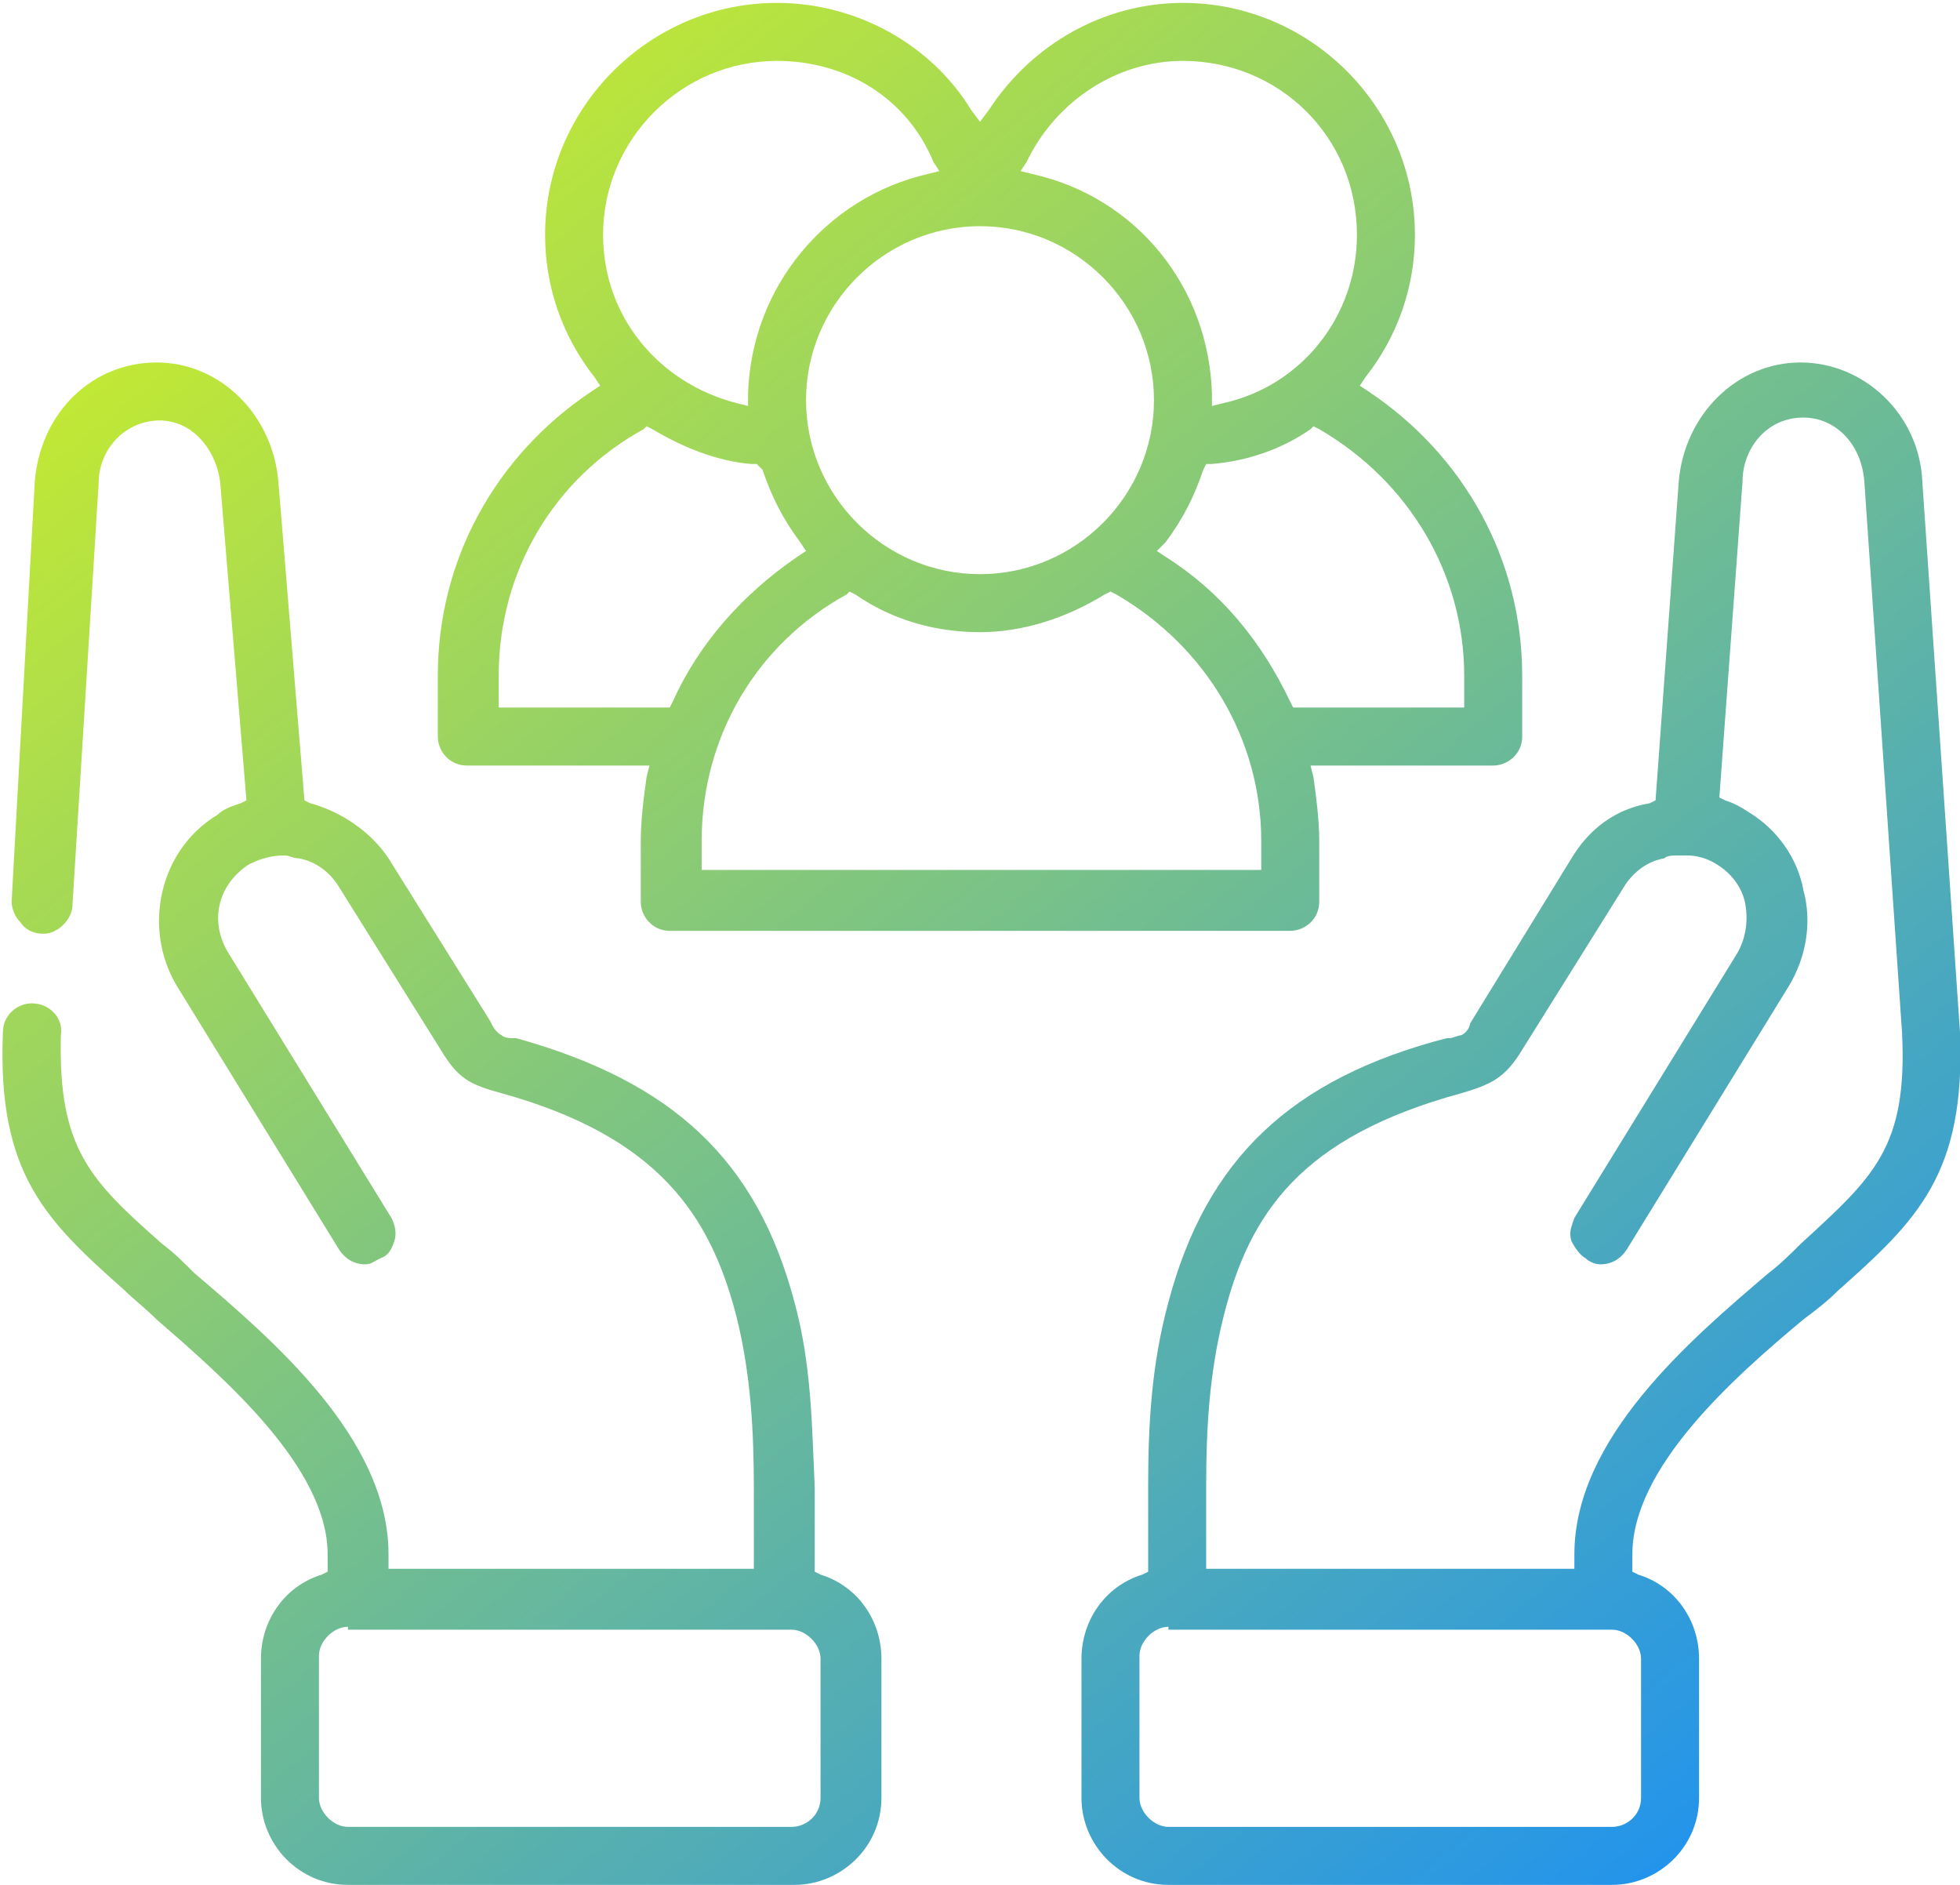 <?xml version="1.0" encoding="utf-8"?>
<!-- Generator: Adobe Illustrator 25.2.3, SVG Export Plug-In . SVG Version: 6.00 Build 0)  -->
<svg version="1.1" id="Layer_1" xmlns="http://www.w3.org/2000/svg" xmlns:xlink="http://www.w3.org/1999/xlink" x="0px" y="0px"
	 viewBox="0 0 67.6 65" style="enable-background:new 0 0 67.6 65;" xml:space="preserve">
<style type="text/css">
	.st0{fill:url(#SVGID_1_);}
</style>
<linearGradient id="SVGID_1_" gradientUnits="userSpaceOnUse" x1="11.286" y1="6.536" x2="57.87" y2="64.062">
	<stop  offset="0" style="stop-color:#C1E835"/>
	<stop  offset="1" style="stop-color:#2394EB"/>
</linearGradient>
<path class="st0" d="M12,65c-1.7,0-3-1.4-3-3v-4.8c0-1.3,0.8-2.5,2.1-2.9l0.2-0.1v-0.6c0-3-3.6-6.1-5.9-8.1c-0.4-0.4-0.8-0.7-1.1-1
	c-2.7-2.4-4.4-4-4.2-8.9c0-0.6,0.5-1,1-1c0.6,0,1.1,0.5,1,1.1c-0.1,3.9,1,5,3.5,7.2c0.4,0.3,0.7,0.6,1.1,1c2.7,2.3,6.7,5.7,6.7,9.7
	v0.5H26v-2.8c0-1.9-0.1-3.9-0.6-5.9c-0.9-3.5-2.7-6.2-8.1-7.7c-1.1-0.3-1.5-0.5-2.1-1.5l-3.5-5.6c-0.3-0.5-0.8-0.9-1.4-1
	c-0.2,0-0.3-0.1-0.5-0.1c-0.4,0-0.8,0.1-1.2,0.3c-1.1,0.7-1.4,2-0.7,3.1l5.6,9.1c0.1,0.2,0.2,0.5,0.1,0.8c-0.1,0.3-0.2,0.5-0.5,0.6
	c-0.2,0.1-0.3,0.2-0.5,0.2c-0.4,0-0.7-0.2-0.9-0.5L6.1,34c-1.2-2-0.6-4.7,1.4-5.9c0.2-0.2,0.5-0.3,0.8-0.4l0.2-0.1L7.6,16.7
	c-0.1-1.1-0.9-2.2-2.1-2.2c-1.1,0-2.1,0.9-2.1,2.2L2.5,31.2c0,0.5-0.5,1-1,1c-0.3,0-0.6-0.1-0.8-0.4c-0.2-0.2-0.3-0.5-0.3-0.7
	l0.8-14.5c0.2-2.4,2-4.1,4.2-4.1c2.2,0,4,1.8,4.2,4.1l0.9,11l0.2,0.1c1.1,0.3,2.1,1,2.7,1.9l3.5,5.6c0.1,0.2,0.2,0.4,0.4,0.5
	c0.1,0.1,0.3,0.1,0.4,0.1l0.1,0c5.4,1.5,8.3,4.2,9.6,9.1c0.6,2.2,0.6,4.3,0.7,6.4l0,2.9l0.2,0.1c1.3,0.4,2.1,1.6,2.1,2.9V62
	c0,1.7-1.4,3-3,3H12z M12,56.1c-0.5,0-1,0.5-1,1V62c0,0.5,0.5,1,1,1h15.3c0.5,0,1-0.4,1-1v-4.8c0-0.5-0.5-1-1-1H12z M40.3,65
	c-1.7,0-3-1.4-3-3v-4.8c0-1.3,0.8-2.5,2.1-2.9l0.2-0.1v-2.9c0-2.1,0.1-4.2,0.7-6.4c1.3-4.9,4.2-7.7,9.6-9.1l0.1,0
	c0.1,0,0.3-0.1,0.4-0.1c0.2-0.1,0.3-0.3,0.3-0.4l3.5-5.7c0.6-1,1.5-1.7,2.7-1.9l0.2-0.1l0.8-11c0.2-2.3,2-4.1,4.2-4.1
	c2.2,0,4.1,1.8,4.2,4.1l1.3,19c0.2,4.9-1.5,6.5-4.2,8.9c-0.4,0.4-0.8,0.7-1.2,1c-2.4,2-5.9,5.1-5.9,8.1v0.6l0.2,0.1
	c1.3,0.4,2.1,1.6,2.1,2.9V62c0,1.7-1.4,3-3,3H40.3z M40.3,56.1c-0.5,0-1,0.5-1,1V62c0,0.5,0.5,1,1,1h15.3c0.5,0,1-0.4,1-1v-4.8
	c0-0.5-0.5-1-1-1H40.3z M57.9,29.5c-0.2,0-0.4,0-0.5,0.1c-0.6,0.1-1.1,0.5-1.4,1l-3.5,5.6c-0.6,1-1.1,1.2-2.1,1.5
	c-5.5,1.5-7.3,4.1-8.2,7.7c-0.5,2-0.6,3.9-0.6,5.9v2.8h12.7v-0.5c0-4,4-7.4,6.7-9.7c0.4-0.3,0.8-0.7,1.1-1c2.5-2.3,3.7-3.3,3.5-7.3
	l-1.3-19c-0.1-1.3-1-2.2-2.1-2.2c-1.3,0-2.1,1.1-2.1,2.2l-0.8,10.9l0.2,0.1c0.3,0.1,0.5,0.2,0.8,0.4c1,0.6,1.7,1.6,1.9,2.7
	c0.3,1.1,0.1,2.3-0.5,3.3l-5.6,9.1c-0.2,0.3-0.5,0.5-0.9,0.5c-0.2,0-0.4-0.1-0.5-0.2c-0.2-0.1-0.4-0.4-0.5-0.6
	c-0.1-0.3,0-0.5,0.1-0.8l5.6-9.1c0.3-0.5,0.4-1.1,0.3-1.7c-0.1-0.6-0.5-1.1-1-1.4c-0.3-0.2-0.7-0.3-1-0.3L57.9,29.5z M23.1,32.1
	c-0.6,0-1-0.5-1-1V29c0-0.7,0.1-1.5,0.2-2.2l0.1-0.4h-6.3c-0.6,0-1-0.5-1-1v-2.1c0-4,2-7.6,5.3-9.8l0.3-0.2L20.5,13
	c-1.1-1.4-1.7-3.1-1.7-4.9c0-4.4,3.6-8,8-8c2.7,0,5.3,1.4,6.7,3.7l0.3,0.4l0.3-0.4c1.5-2.3,4-3.7,6.7-3.7c4.4,0,8,3.6,8,8
	c0,1.8-0.6,3.5-1.7,4.9l-0.2,0.3l0.3,0.2c3.3,2.2,5.3,5.8,5.3,9.8v2.1c0,0.6-0.5,1-1,1h-6.3l0.1,0.4c0.1,0.7,0.2,1.5,0.2,2.2v2.1
	c0,0.6-0.5,1-1,1H23.1z M29.2,20.5c-3.1,1.7-5,4.9-5,8.5V30h19.3V29c0-3.5-1.9-6.7-5-8.5l-0.2-0.1l-0.2,0.1
	c-1.3,0.8-2.8,1.3-4.3,1.3c-1.5,0-3-0.4-4.3-1.3l-0.2-0.1L29.2,20.5z M45.2,14.8c-1,0.7-2.2,1.1-3.4,1.2l-0.2,0l-0.1,0.2
	c-0.3,0.9-0.7,1.7-1.3,2.5L39.9,19l0.3,0.2c1.9,1.2,3.3,2.9,4.3,5l0.1,0.2h5.9v-1.1c0-3.5-1.9-6.7-5-8.5l-0.2-0.1L45.2,14.8z
	 M22.2,14.8c-3.1,1.7-5,4.9-5,8.5v1.1h5.9l0.1-0.2c0.9-2,2.4-3.7,4.3-5l0.3-0.2l-0.2-0.3c-0.6-0.8-1-1.6-1.3-2.5L26.1,16l-0.2,0
	c-1.2-0.1-2.4-0.6-3.4-1.2l-0.2-0.1L22.2,14.8z M33.8,7.8c-3.3,0-6,2.7-6,6c0,3.3,2.7,6,6,6c3.3,0,6-2.7,6-6
	C39.8,10.5,37.1,7.8,33.8,7.8z M40.8,2.1c-2.3,0-4.4,1.4-5.4,3.5l-0.2,0.3l0.4,0.1c3.6,0.8,6.1,3.9,6.2,7.6l0,0.4l0.4-0.1
	c2.7-0.6,4.6-3,4.6-5.8C46.8,4.7,44.1,2.1,40.8,2.1z M26.8,2.1c-3.3,0-6,2.7-6,6c0,2.8,1.9,5.1,4.6,5.8l0.4,0.1l0-0.4
	c0.1-3.7,2.7-6.8,6.2-7.6l0.4-0.1l-0.2-0.3C31.3,3.4,29.2,2.1,26.8,2.1z"/>
</svg>
